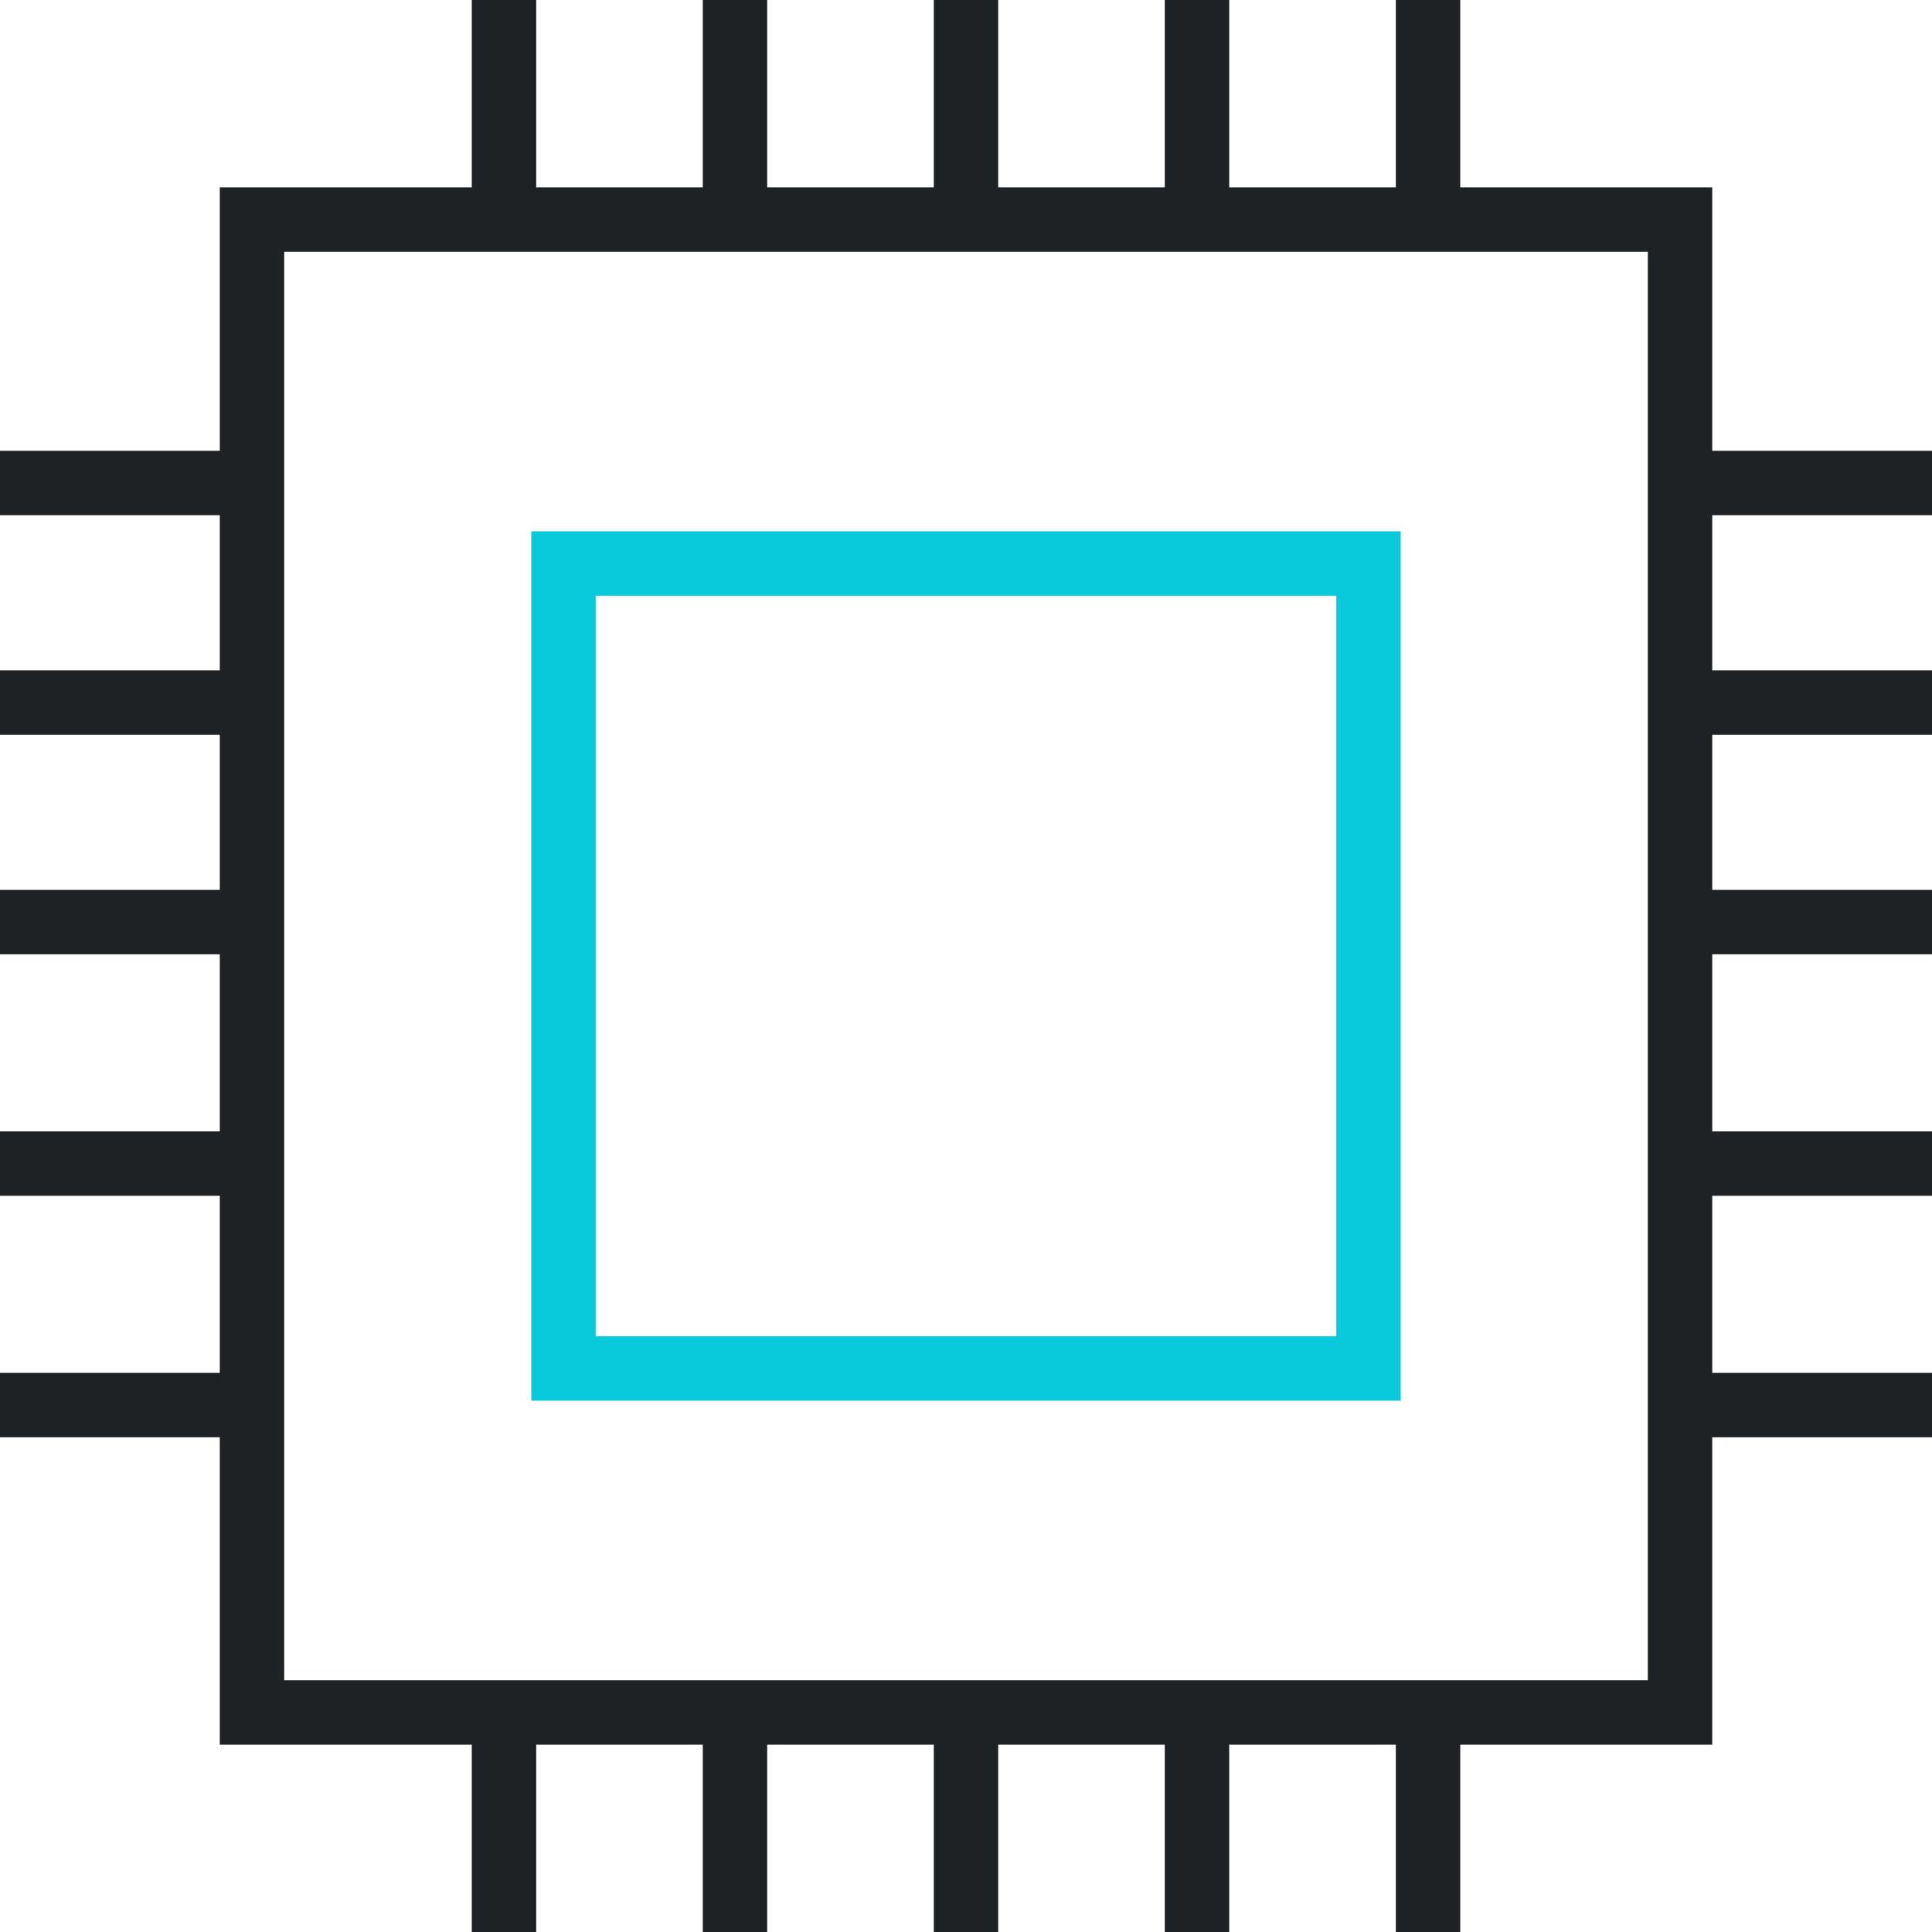 <svg width="60" height="60" viewBox="0 0 60 60" fill="none" xmlns="http://www.w3.org/2000/svg">
<path d="M22.826 6.818H7.826V53.182H52.175V6.818H22.826ZM22.826 6.818V0M15.652 6.818V0M30 6.818V0M37.174 6.818V0M44.349 6.818V0M22.826 60V53.182M15.652 60V53.182M30 60V53.182M37.174 60V53.182M44.349 60V53.182M52.174 21.818H60M52.174 15H60M52.174 28.636H60M52.174 36.136H60M52.174 43.636H60M0 21.818H7.826M0 15H7.826M0 28.636H7.826M0 36.136H7.826M0 43.636H7.826" stroke="#1E2224" stroke-width="2"/>
<rect x="17.5" y="17.5" width="25" height="25" stroke="#08CADA" stroke-width="2"/>
</svg>
